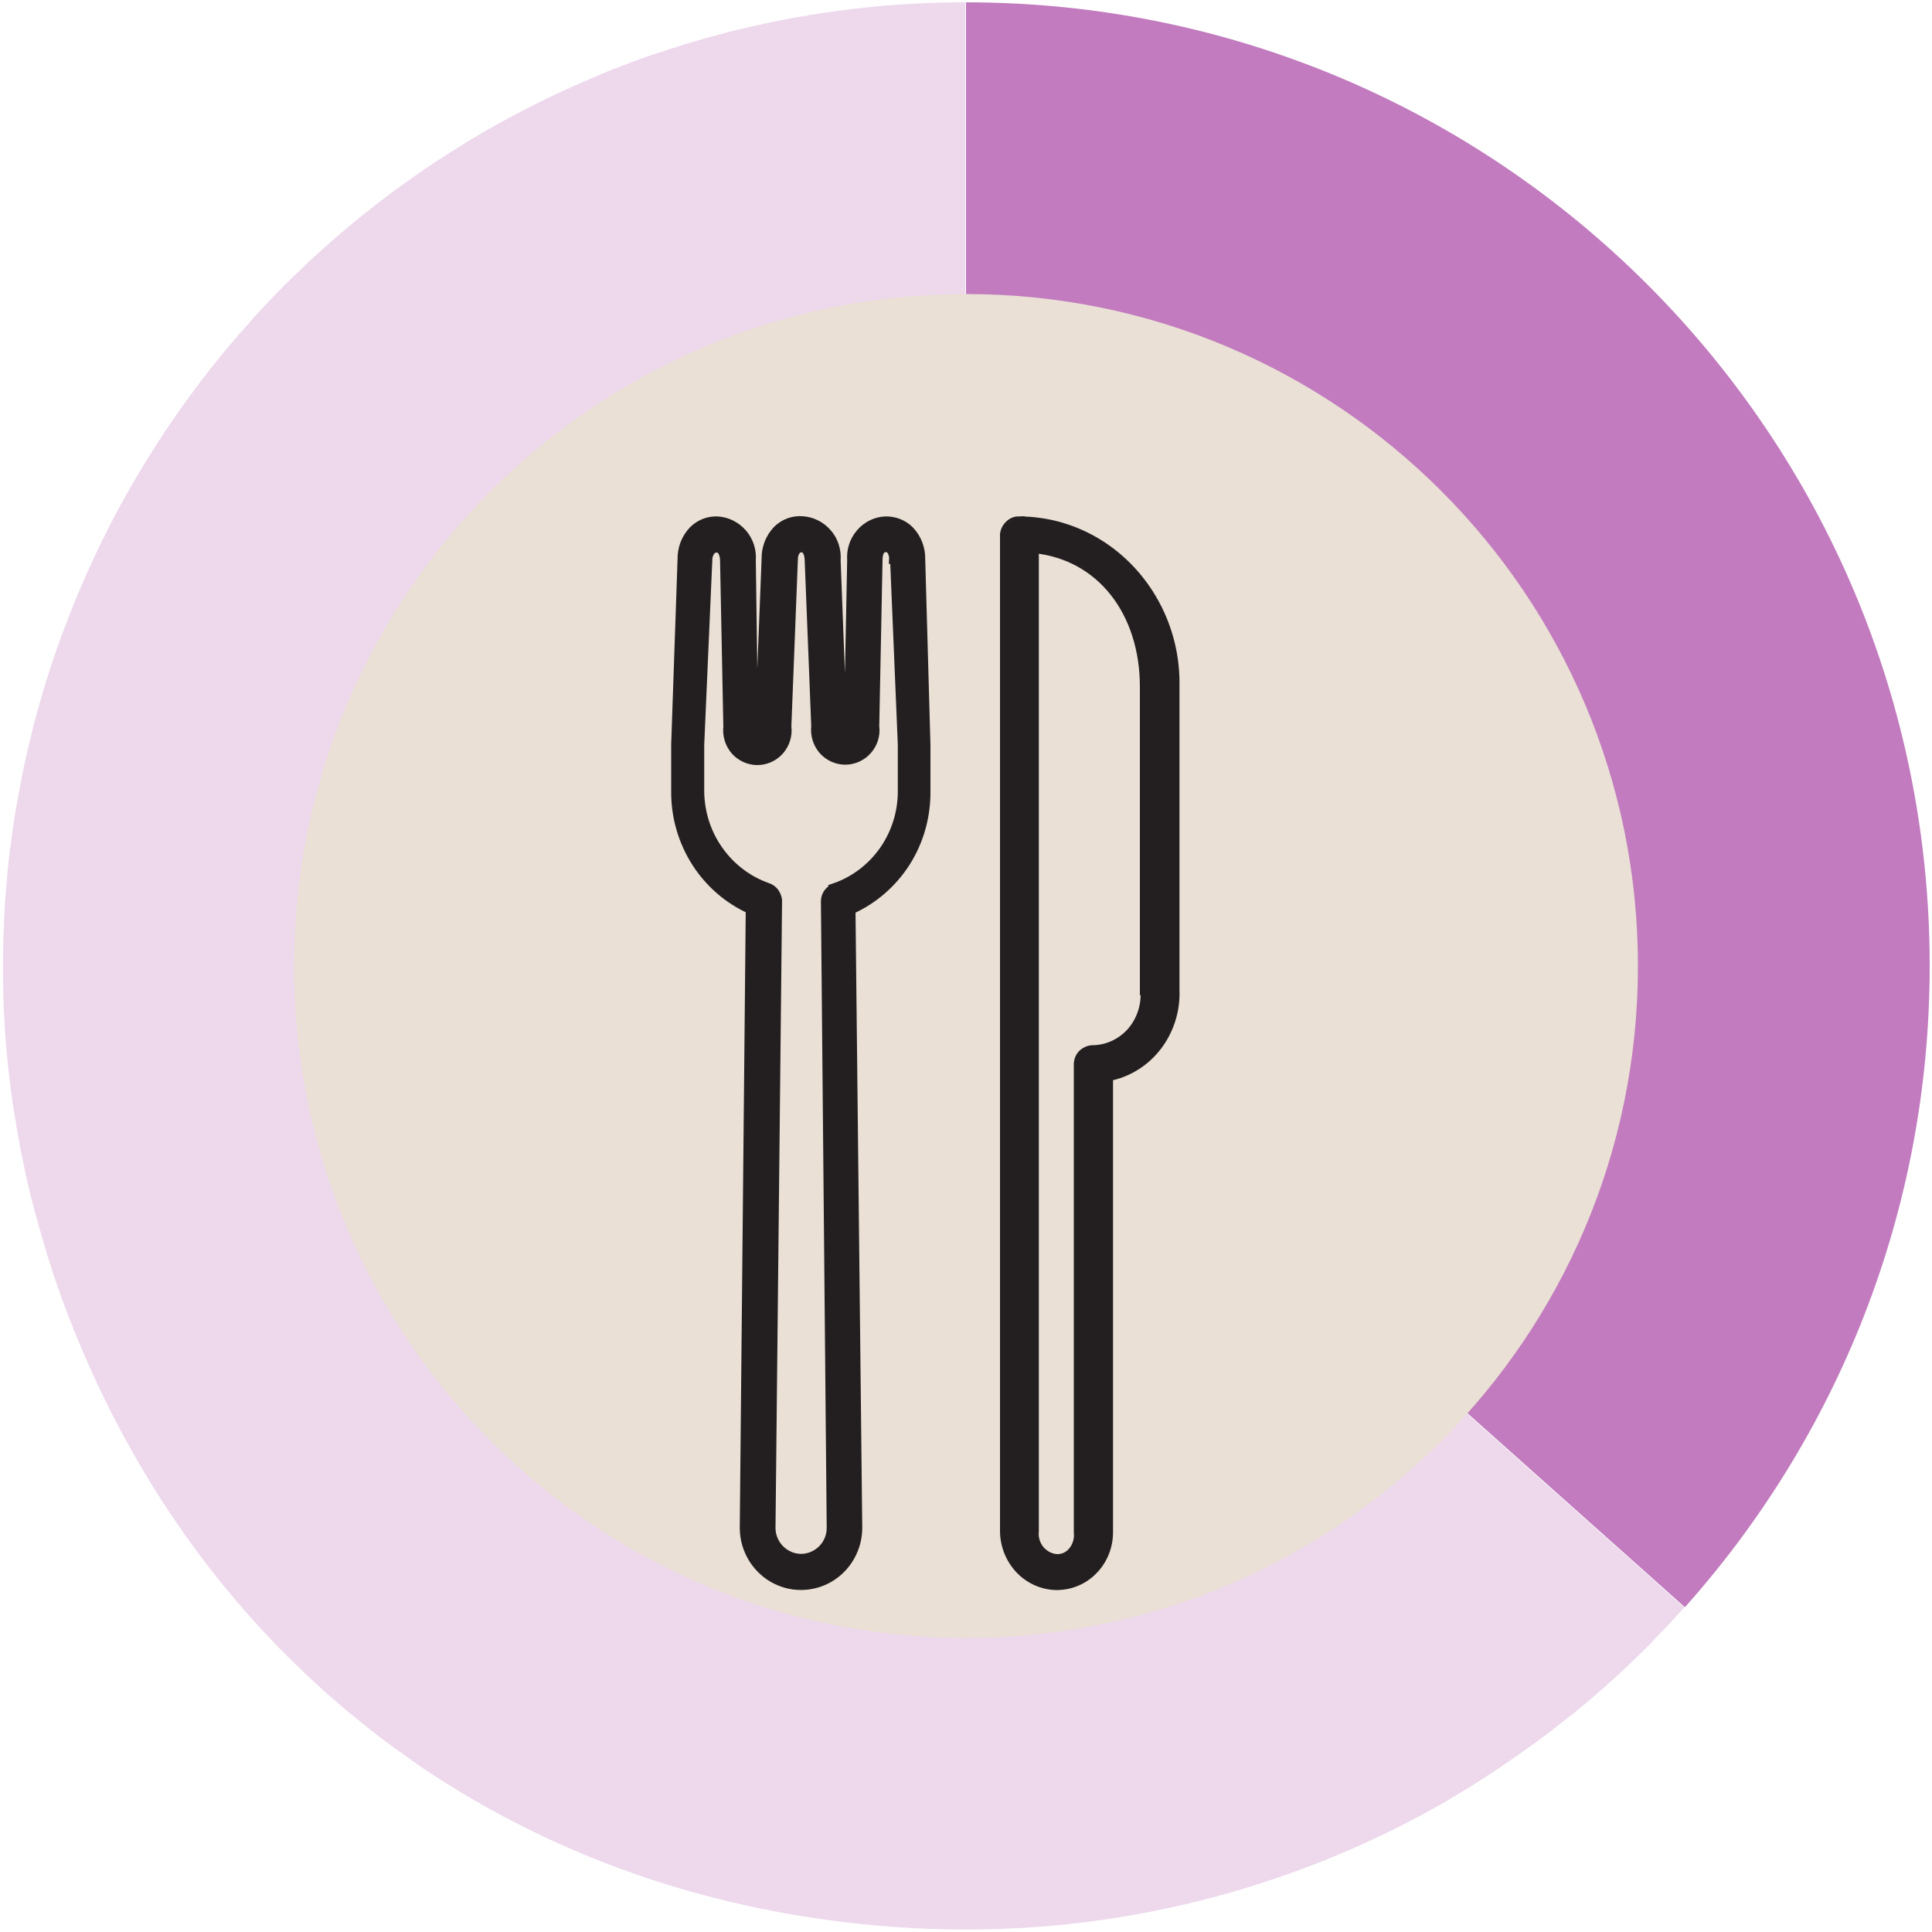 <?xml version="1.0" encoding="UTF-8"?>
<svg id="Layer_1" data-name="Layer 1" xmlns="http://www.w3.org/2000/svg" viewBox="0 0 100 100">
  <defs>
    <style>
      .cls-1 {
        fill: #838bc5;
      }

      .cls-1, .cls-2, .cls-3, .cls-4 {
        stroke-width: 0px;
      }

      .cls-2 {
        fill: #eae0d5;
      }

      .cls-3 {
        opacity: .3;
      }

      .cls-3, .cls-4 {
        fill: #c17bbe;
      }

      .cls-5 {
        fill: #231f20;
        stroke: #231f20;
        stroke-width: .5px;
      }
    </style>
  </defs>
  <g>
    <path class="cls-4" d="M50,.12s-.02,0-.02,0c0,0,.01,0,.02,0v49.87l37.21,33.2c7.87-8.82,12.67-20.45,12.67-33.2C99.88,22.45,77.55.12,50,.12Z"/>
    <path class="cls-1" d="M87.1,83.32s.08-.09.11-.13h0s-.08.09-.11.13h0Z"/>
    <path class="cls-1" d="M49.97.12s0,0,0,0c0,0,0,0,.01,0,0,0,0,0-.01,0Z"/>
    <path class="cls-3" d="M50,.12s-.01,0-.02,0c0,0,0,0-.01,0-.8,0-1.6.02-2.39.06-.13,0-.26.02-.4.02-.73.04-1.46.09-2.19.17-.04,0-.08,0-.12.01-3.22.34-6.36.98-9.38,1.9-.26.08-.52.17-.78.25-.34.11-.68.22-1.02.33-.71.24-1.4.51-2.09.78-.26.1-.51.21-.76.32-.43.18-.85.36-1.27.55-.32.14-.64.29-.95.44-.32.15-.64.31-.96.47-.84.42-1.67.86-2.48,1.33-.05.03-.1.05-.14.08-.46.27-.92.54-1.37.83-.13.08-.25.16-.38.24-.46.29-.92.59-1.38.9-.04.03-.08.06-.12.09-1.42.98-2.79,2.02-4.1,3.14-.14.12-.28.23-.41.35-.35.31-.7.62-1.05.94-.21.19-.42.39-.62.59-.29.27-.57.54-.85.82-.48.48-.95.97-1.41,1.47-.11.12-.21.23-.31.35-.42.47-.83.94-1.23,1.41-.08.1-.16.19-.24.29-3.97,4.82-7,10.34-8.94,16.26-.07.21-.13.42-.2.62-.13.4-.24.8-.36,1.21-.11.39-.22.77-.32,1.16-.03.11-.05.22-.08.33-.01.06-.03.12-.04.18-.15.59-.29,1.18-.41,1.77-.07.32-.13.65-.19.97-.09.46-.17.92-.25,1.38-.06.39-.11.78-.17,1.17-.06.42-.11.83-.16,1.25-.04.36-.07.72-.1,1.08,0,.04,0,.09-.01.13-.04.42-.07.84-.1,1.26-.02.25-.02.5-.03.75,0,.14-.01.29-.02.43-.02.44-.03.88-.03,1.32,0,.17,0,.34,0,.51,0,.22,0,.44,0,.67,0,.44.02.88.03,1.32,0,.2.02.4.03.6.01.2.02.41.03.61.03.42.06.84.1,1.26.04.41.08.83.13,1.24.05.41.1.83.16,1.24.05.33.1.67.16,1,.01.07.02.14.03.2.07.43.15.87.23,1.3.04.21.09.42.13.63.03.15.06.3.09.45.11.49.22.99.34,1.48.02.07.04.14.06.22.05.19.1.37.15.56.17.61.34,1.22.52,1.83.03.09.06.18.08.27.19.61.39,1.21.59,1.8,0,.03.02.05.03.08.18.51.37,1.02.57,1.53,2.44,6.26,5.9,11.75,10.19,16.31,0,0,.01.02.02.02.4.43.81.85,1.23,1.26.07.07.15.15.23.22.35.34.7.68,1.06,1.01.15.13.29.26.44.4.29.26.59.52.88.77.22.19.44.37.67.55.23.19.46.37.69.56.3.24.6.47.91.7.16.12.31.24.47.35.39.28.78.56,1.18.84.08.05.16.11.23.16,7.14,4.82,15.79,7.82,25.59,8.34.02,0,.04,0,.06,0,.83.04,1.67.06,2.51.06,0,0,0,0,.01,0,.89,0,1.77-.02,2.65-.07.02,0,.05,0,.07,0,7.03-.38,13.83-2.25,20-5.4,0,0,.02,0,.02-.01,0,0,0,0,0,0,.74-.38,1.46-.77,2.18-1.19.02-.01.04-.02.06-.04.03-.02.07-.04.1-.06.67-.39,1.33-.8,1.97-1.22.09-.06.18-.12.27-.18.61-.4,1.21-.82,1.81-1.25.11-.08.23-.16.34-.24.59-.43,1.16-.88,1.73-1.33.1-.08.21-.16.32-.25,1.32-1.08,2.6-2.23,3.81-3.45.03-.03.06-.07.1-.1.09-.09.18-.19.26-.28.47-.48.93-.97,1.38-1.47.04-.04.08-.09.11-.13l-37.21-33.2V.12Z"/>
  </g>
  <path class="cls-2" d="M50,84.78c19.21,0,34.78-15.57,34.78-34.78S69.21,15.22,50,15.22,15.22,30.79,15.22,50s15.57,34.78,34.78,34.78Z"/>
  <path class="cls-5" d="M47.91,41.02v-2.46l-.27-9.61c.01-.55-.19-1.08-.57-1.48-.33-.33-.78-.5-1.24-.49-.49.02-.96.25-1.28.63-.33.38-.49.88-.45,1.38l-.17,8.62c0,.23-.05.35-.17.35s-.17-.12-.17-.35l-.33-8.62c.04-.5-.12-1-.45-1.38-.33-.38-.79-.61-1.28-.64-.48-.04-.95.14-1.29.48-.38.4-.58.93-.57,1.48l-.34,8.7c0,.23-.05.35-.17.35s-.17-.12-.17-.36l-.12-8.62c.04-.5-.12-1-.45-1.38-.33-.38-.79-.61-1.29-.64-.46-.02-.91.16-1.24.49-.38.4-.58.93-.57,1.48l-.33,9.59v2.48c0,1.28.37,2.53,1.05,3.6.68,1.07,1.66,1.92,2.81,2.44l-.31,32.02c0,1.06.56,2.04,1.46,2.57.9.53,2.01.53,2.92,0,.9-.53,1.46-1.51,1.46-2.57l-.35-32c1.16-.52,2.14-1.37,2.83-2.44.69-1.08,1.05-2.34,1.05-3.62ZM43.22,45.98c-.28.09-.47.35-.48.65l.3,32.45c0,.57-.3,1.1-.79,1.38-.49.29-1.08.29-1.57,0-.49-.29-.79-.81-.79-1.38l.34-32.49c-.02-.15-.08-.29-.17-.41-.1-.12-.22-.2-.36-.24-1.01-.36-1.89-1.03-2.51-1.91-.63-.88-.97-1.94-.99-3.03v-2.44l.42-9.59c0-.19.07-.38.2-.52.08-.07.18-.1.28-.1.38,0,.42.54.42.66l.17,8.6c-.05.44.08.88.37,1.22.29.33.71.52,1.14.52s.85-.19,1.14-.52c.29-.33.43-.78.37-1.22l.34-8.7c0-.17.06-.34.17-.47.07-.07.17-.1.27-.1.38,0,.41.54.41.65l.34,8.6c-.05.44.08.88.37,1.22.29.33.71.52,1.14.52s.85-.19,1.14-.52c.29-.33.43-.77.37-1.22l.17-8.61c0-.11,0-.64.41-.65.1,0,.2.03.27.1.11.14.17.33.16.51h.05l.4,9.59v2.44c0,1.1-.34,2.17-.97,3.07-.63.89-1.52,1.57-2.54,1.92Z"/>
  <path class="cls-5" d="M52.78,26.97c-.19,0-.37.06-.51.19-.14.13-.24.3-.26.5v51.58c0,.73.28,1.43.77,1.96.49.52,1.16.83,1.86.85h.07c.7,0,1.38-.29,1.87-.8.5-.51.78-1.21.78-1.94v-23.6c.99-.19,1.89-.74,2.52-1.56.63-.82.96-1.85.92-2.9v-15.71c.03-1.49-.32-2.95-1.02-4.25-.7-1.3-1.71-2.38-2.94-3.14-1.23-.76-2.63-1.16-4.06-1.17h0ZM59.28,51.26c.06.79-.2,1.57-.71,2.16-.52.58-1.24.92-2,.93-.18,0-.36.07-.5.19-.14.13-.22.3-.24.49v24.29c.04.35-.07.71-.29.98-.21.26-.51.4-.84.39-.34-.02-.66-.19-.89-.46-.22-.27-.33-.63-.29-.98V28.38c3.45.34,5.73,3.26,5.73,7.17v15.71s.02,0,.02,0Z"/>
</svg>